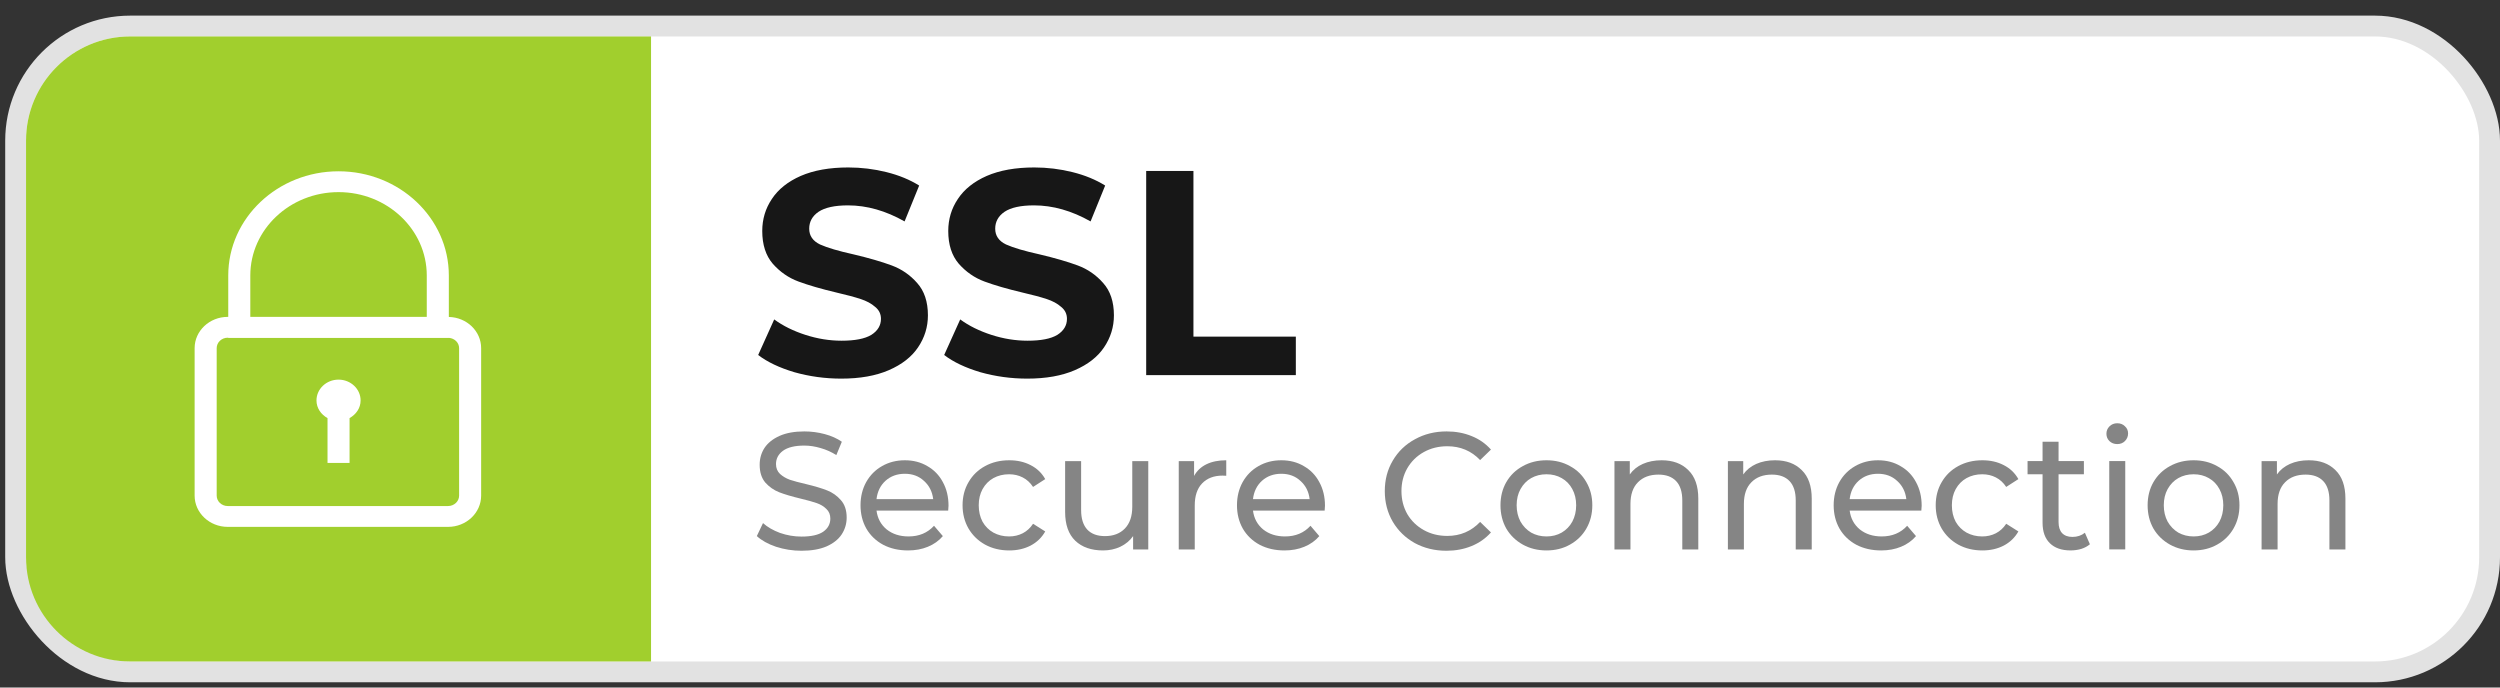 <svg width="120" height="33" viewBox="0 0 120 33" fill="none" xmlns="http://www.w3.org/2000/svg">
<rect x="0" y="0" width="120" height="33" fill="#333333" stroke="none"/>
<rect x="0.75" y="1.25" width="118.75" height="31" rx="5.5" fill="white" stroke="#E2E2E2"/>
<path d="M1.25 6.75C1.25 3.989 3.489 1.75 6.25 1.75H31.25V31.75H6.25C3.489 31.75 1.25 29.511 1.25 26.75V6.75Z" fill="#A1CF2D"/>
<path d="M55.017 8.206H57.285V16.158H62.2V18.006H55.017V8.206Z" fill="#171717"/>
<path d="M49.31 18.174C48.535 18.174 47.784 18.071 47.056 17.866C46.337 17.651 45.758 17.376 45.32 17.04L46.09 15.332C46.51 15.64 47.009 15.887 47.588 16.074C48.166 16.261 48.745 16.354 49.324 16.354C49.968 16.354 50.444 16.261 50.752 16.074C51.06 15.878 51.214 15.621 51.214 15.304C51.214 15.071 51.12 14.879 50.934 14.73C50.756 14.571 50.523 14.445 50.234 14.352C49.954 14.259 49.571 14.156 49.086 14.044C48.339 13.867 47.728 13.689 47.252 13.512C46.776 13.335 46.365 13.05 46.02 12.658C45.684 12.266 45.516 11.743 45.516 11.09C45.516 10.521 45.67 10.007 45.978 9.55C46.286 9.083 46.748 8.715 47.364 8.444C47.989 8.173 48.75 8.038 49.646 8.038C50.271 8.038 50.882 8.113 51.48 8.262C52.077 8.411 52.6 8.626 53.048 8.906L52.348 10.628C51.442 10.115 50.537 9.858 49.632 9.858C48.997 9.858 48.526 9.961 48.218 10.166C47.919 10.371 47.77 10.642 47.77 10.978C47.77 11.314 47.942 11.566 48.288 11.734C48.642 11.893 49.179 12.051 49.898 12.21C50.644 12.387 51.256 12.565 51.732 12.742C52.208 12.919 52.614 13.199 52.95 13.582C53.295 13.965 53.468 14.483 53.468 15.136C53.468 15.696 53.309 16.209 52.992 16.676C52.684 17.133 52.217 17.497 51.592 17.768C50.966 18.039 50.206 18.174 49.31 18.174Z" fill="#171717"/>
<path d="M40.382 18.174C39.607 18.174 38.856 18.071 38.128 17.866C37.409 17.651 36.831 17.376 36.392 17.04L37.162 15.332C37.582 15.64 38.081 15.887 38.66 16.074C39.239 16.261 39.817 16.354 40.396 16.354C41.04 16.354 41.516 16.261 41.824 16.074C42.132 15.878 42.286 15.621 42.286 15.304C42.286 15.071 42.193 14.879 42.006 14.73C41.829 14.571 41.595 14.445 41.306 14.352C41.026 14.259 40.643 14.156 40.158 14.044C39.411 13.867 38.8 13.689 38.324 13.512C37.848 13.335 37.437 13.05 37.092 12.658C36.756 12.266 36.588 11.743 36.588 11.09C36.588 10.521 36.742 10.007 37.05 9.55C37.358 9.083 37.82 8.715 38.436 8.444C39.061 8.173 39.822 8.038 40.718 8.038C41.343 8.038 41.955 8.113 42.552 8.262C43.149 8.411 43.672 8.626 44.12 8.906L43.42 10.628C42.515 10.115 41.609 9.858 40.704 9.858C40.069 9.858 39.598 9.961 39.29 10.166C38.991 10.371 38.842 10.642 38.842 10.978C38.842 11.314 39.015 11.566 39.36 11.734C39.715 11.893 40.251 12.051 40.97 12.21C41.717 12.387 42.328 12.565 42.804 12.742C43.28 12.919 43.686 13.199 44.022 13.582C44.367 13.965 44.54 14.483 44.54 15.136C44.54 15.696 44.381 16.209 44.064 16.676C43.756 17.133 43.289 17.497 42.664 17.768C42.039 18.039 41.278 18.174 40.382 18.174Z" fill="#171717"/>
<path d="M110.82 22.093C111.359 22.093 111.785 22.25 112.1 22.565C112.42 22.874 112.58 23.33 112.58 23.933V26.373H111.812V24.021C111.812 23.61 111.713 23.301 111.516 23.093C111.319 22.885 111.036 22.781 110.668 22.781C110.252 22.781 109.924 22.903 109.684 23.149C109.444 23.389 109.324 23.735 109.324 24.189V26.373H108.556V22.133H109.292V22.773C109.447 22.554 109.655 22.386 109.916 22.269C110.183 22.151 110.484 22.093 110.82 22.093Z" fill="#858585"/>
<path d="M105.294 26.421C104.873 26.421 104.494 26.327 104.158 26.141C103.822 25.954 103.558 25.698 103.366 25.373C103.179 25.042 103.086 24.669 103.086 24.253C103.086 23.837 103.179 23.466 103.366 23.141C103.558 22.81 103.822 22.554 104.158 22.373C104.494 22.186 104.873 22.093 105.294 22.093C105.715 22.093 106.091 22.186 106.422 22.373C106.758 22.554 107.019 22.81 107.206 23.141C107.398 23.466 107.494 23.837 107.494 24.253C107.494 24.669 107.398 25.042 107.206 25.373C107.019 25.698 106.758 25.954 106.422 26.141C106.091 26.327 105.715 26.421 105.294 26.421ZM105.294 25.749C105.566 25.749 105.809 25.687 106.022 25.565C106.241 25.437 106.411 25.261 106.534 25.037C106.657 24.807 106.718 24.546 106.718 24.253C106.718 23.959 106.657 23.701 106.534 23.477C106.411 23.247 106.241 23.071 106.022 22.949C105.809 22.826 105.566 22.765 105.294 22.765C105.022 22.765 104.777 22.826 104.558 22.949C104.345 23.071 104.174 23.247 104.046 23.477C103.923 23.701 103.862 23.959 103.862 24.253C103.862 24.546 103.923 24.807 104.046 25.037C104.174 25.261 104.345 25.437 104.558 25.565C104.777 25.687 105.022 25.749 105.294 25.749Z" fill="#858585"/>
<path d="M101.244 22.132H102.012V26.372H101.244V22.132ZM101.628 21.316C101.478 21.316 101.353 21.268 101.252 21.172C101.156 21.076 101.108 20.959 101.108 20.82C101.108 20.682 101.156 20.564 101.252 20.468C101.353 20.367 101.478 20.316 101.628 20.316C101.777 20.316 101.9 20.364 101.996 20.46C102.097 20.551 102.148 20.666 102.148 20.804C102.148 20.948 102.097 21.071 101.996 21.172C101.9 21.268 101.777 21.316 101.628 21.316Z" fill="#858585"/>
<path d="M100.315 26.124C100.203 26.22 100.064 26.295 99.899 26.348C99.734 26.396 99.563 26.42 99.387 26.42C98.96 26.42 98.63 26.305 98.395 26.076C98.16 25.847 98.043 25.519 98.043 25.092V22.764H97.323V22.132H98.043V21.204H98.811V22.132H100.027V22.764H98.811V25.06C98.811 25.289 98.867 25.465 98.979 25.588C99.097 25.711 99.262 25.772 99.475 25.772C99.71 25.772 99.91 25.705 100.075 25.572L100.315 26.124Z" fill="#858585"/>
<path d="M95.154 26.421C94.722 26.421 94.335 26.327 93.994 26.141C93.658 25.954 93.394 25.698 93.202 25.373C93.01 25.042 92.914 24.669 92.914 24.253C92.914 23.837 93.01 23.466 93.202 23.141C93.394 22.81 93.658 22.554 93.994 22.373C94.335 22.186 94.722 22.093 95.154 22.093C95.538 22.093 95.879 22.17 96.178 22.325C96.482 22.479 96.717 22.703 96.882 22.997L96.298 23.373C96.165 23.17 95.999 23.018 95.802 22.917C95.605 22.815 95.386 22.765 95.146 22.765C94.869 22.765 94.618 22.826 94.394 22.949C94.175 23.071 94.002 23.247 93.874 23.477C93.751 23.701 93.69 23.959 93.69 24.253C93.69 24.551 93.751 24.815 93.874 25.045C94.002 25.269 94.175 25.442 94.394 25.565C94.618 25.687 94.869 25.749 95.146 25.749C95.386 25.749 95.605 25.698 95.802 25.597C95.999 25.495 96.165 25.343 96.298 25.141L96.882 25.509C96.717 25.802 96.482 26.029 96.178 26.189C95.879 26.343 95.538 26.421 95.154 26.421Z" fill="#858585"/>
<path d="M92.24 24.277C92.24 24.335 92.234 24.413 92.224 24.509H88.784C88.832 24.882 88.994 25.183 89.272 25.413C89.554 25.637 89.904 25.749 90.32 25.749C90.826 25.749 91.234 25.578 91.544 25.237L91.968 25.733C91.776 25.957 91.536 26.127 91.248 26.245C90.965 26.362 90.648 26.421 90.296 26.421C89.848 26.421 89.45 26.33 89.104 26.149C88.757 25.962 88.488 25.703 88.296 25.373C88.109 25.042 88.016 24.669 88.016 24.253C88.016 23.842 88.106 23.471 88.288 23.141C88.474 22.81 88.728 22.554 89.048 22.373C89.373 22.186 89.738 22.093 90.144 22.093C90.549 22.093 90.909 22.186 91.224 22.373C91.544 22.554 91.792 22.81 91.968 23.141C92.149 23.471 92.24 23.85 92.24 24.277ZM90.144 22.741C89.776 22.741 89.466 22.853 89.216 23.077C88.97 23.301 88.826 23.594 88.784 23.957H91.504C91.461 23.599 91.314 23.309 91.064 23.085C90.818 22.855 90.512 22.741 90.144 22.741Z" fill="#858585"/>
<path d="M85.203 22.093C85.742 22.093 86.168 22.25 86.483 22.565C86.803 22.874 86.963 23.33 86.963 23.933V26.373H86.195V24.021C86.195 23.61 86.096 23.301 85.899 23.093C85.702 22.885 85.419 22.781 85.051 22.781C84.635 22.781 84.307 22.903 84.067 23.149C83.827 23.389 83.707 23.735 83.707 24.189V26.373H82.939V22.133H83.675V22.773C83.83 22.554 84.038 22.386 84.299 22.269C84.566 22.151 84.867 22.093 85.203 22.093Z" fill="#858585"/>
<path d="M79.758 22.093C80.296 22.093 80.723 22.25 81.038 22.565C81.358 22.874 81.518 23.33 81.518 23.933V26.373H80.75V24.021C80.75 23.61 80.651 23.301 80.454 23.093C80.256 22.885 79.974 22.781 79.606 22.781C79.19 22.781 78.862 22.903 78.622 23.149C78.382 23.389 78.262 23.735 78.262 24.189V26.373H77.494V22.133H78.23V22.773C78.384 22.554 78.592 22.386 78.854 22.269C79.12 22.151 79.422 22.093 79.758 22.093Z" fill="#858585"/>
<path d="M74.231 26.421C73.81 26.421 73.431 26.327 73.096 26.141C72.76 25.954 72.496 25.698 72.303 25.373C72.117 25.042 72.023 24.669 72.023 24.253C72.023 23.837 72.117 23.466 72.303 23.141C72.496 22.81 72.76 22.554 73.096 22.373C73.431 22.186 73.81 22.093 74.231 22.093C74.653 22.093 75.029 22.186 75.359 22.373C75.695 22.554 75.957 22.81 76.144 23.141C76.335 23.466 76.431 23.837 76.431 24.253C76.431 24.669 76.335 25.042 76.144 25.373C75.957 25.698 75.695 25.954 75.359 26.141C75.029 26.327 74.653 26.421 74.231 26.421ZM74.231 25.749C74.504 25.749 74.746 25.687 74.96 25.565C75.178 25.437 75.349 25.261 75.472 25.037C75.594 24.807 75.656 24.546 75.656 24.253C75.656 23.959 75.594 23.701 75.472 23.477C75.349 23.247 75.178 23.071 74.96 22.949C74.746 22.826 74.504 22.765 74.231 22.765C73.96 22.765 73.714 22.826 73.496 22.949C73.282 23.071 73.112 23.247 72.984 23.477C72.861 23.701 72.799 23.959 72.799 24.253C72.799 24.546 72.861 24.807 72.984 25.037C73.112 25.261 73.282 25.437 73.496 25.565C73.714 25.687 73.96 25.749 74.231 25.749Z" fill="#858585"/>
<path d="M69.43 26.436C68.87 26.436 68.363 26.313 67.91 26.068C67.462 25.817 67.11 25.476 66.854 25.044C66.598 24.607 66.47 24.116 66.47 23.572C66.47 23.028 66.598 22.54 66.854 22.108C67.11 21.671 67.465 21.329 67.918 21.084C68.371 20.833 68.878 20.708 69.438 20.708C69.875 20.708 70.275 20.783 70.638 20.932C71.001 21.076 71.31 21.292 71.566 21.58L71.046 22.084C70.625 21.641 70.099 21.42 69.47 21.42C69.054 21.42 68.678 21.513 68.342 21.7C68.006 21.887 67.742 22.145 67.55 22.476C67.363 22.801 67.27 23.167 67.27 23.572C67.27 23.977 67.363 24.345 67.55 24.676C67.742 25.001 68.006 25.257 68.342 25.444C68.678 25.631 69.054 25.724 69.47 25.724C70.094 25.724 70.619 25.5 71.046 25.052L71.566 25.556C71.31 25.844 70.998 26.063 70.63 26.212C70.267 26.361 69.867 26.436 69.43 26.436Z" fill="#858585"/>
<path d="M63.599 24.277C63.599 24.335 63.594 24.413 63.583 24.509H60.143C60.191 24.882 60.354 25.183 60.631 25.413C60.914 25.637 61.263 25.749 61.679 25.749C62.186 25.749 62.594 25.578 62.903 25.237L63.327 25.733C63.135 25.957 62.895 26.127 62.607 26.245C62.324 26.362 62.007 26.421 61.655 26.421C61.207 26.421 60.81 26.33 60.463 26.149C60.116 25.962 59.847 25.703 59.655 25.373C59.468 25.042 59.375 24.669 59.375 24.253C59.375 23.842 59.466 23.471 59.647 23.141C59.834 22.81 60.087 22.554 60.407 22.373C60.732 22.186 61.098 22.093 61.503 22.093C61.908 22.093 62.268 22.186 62.583 22.373C62.903 22.554 63.151 22.81 63.327 23.141C63.508 23.471 63.599 23.85 63.599 24.277ZM61.503 22.741C61.135 22.741 60.826 22.853 60.575 23.077C60.33 23.301 60.186 23.594 60.143 23.957H62.863C62.82 23.599 62.674 23.309 62.423 23.085C62.178 22.855 61.871 22.741 61.503 22.741Z" fill="#858585"/>
<path d="M57.316 22.845C57.449 22.599 57.646 22.413 57.908 22.285C58.169 22.157 58.486 22.093 58.86 22.093V22.837C58.817 22.831 58.758 22.829 58.684 22.829C58.268 22.829 57.94 22.954 57.7 23.205C57.465 23.45 57.348 23.802 57.348 24.261V26.373H56.58V22.133H57.316V22.845Z" fill="#858585"/>
<path d="M55.117 22.133V26.373H54.389V25.733C54.235 25.951 54.029 26.122 53.773 26.245C53.523 26.362 53.248 26.421 52.95 26.421C52.384 26.421 51.939 26.266 51.614 25.957C51.288 25.642 51.126 25.181 51.126 24.573V22.133H51.894V24.485C51.894 24.895 51.992 25.207 52.19 25.421C52.387 25.629 52.669 25.733 53.038 25.733C53.443 25.733 53.763 25.61 53.998 25.365C54.232 25.119 54.349 24.773 54.349 24.325V22.133H55.117Z" fill="#858585"/>
<path d="M48.443 26.421C48.011 26.421 47.624 26.327 47.283 26.141C46.947 25.954 46.683 25.698 46.491 25.373C46.299 25.042 46.203 24.669 46.203 24.253C46.203 23.837 46.299 23.466 46.491 23.141C46.683 22.81 46.947 22.554 47.283 22.373C47.624 22.186 48.011 22.093 48.443 22.093C48.827 22.093 49.169 22.17 49.467 22.325C49.771 22.479 50.006 22.703 50.171 22.997L49.587 23.373C49.454 23.17 49.288 23.018 49.091 22.917C48.894 22.815 48.675 22.765 48.435 22.765C48.158 22.765 47.907 22.826 47.683 22.949C47.465 23.071 47.291 23.247 47.163 23.477C47.041 23.701 46.979 23.959 46.979 24.253C46.979 24.551 47.041 24.815 47.163 25.045C47.291 25.269 47.465 25.442 47.683 25.565C47.907 25.687 48.158 25.749 48.435 25.749C48.675 25.749 48.894 25.698 49.091 25.597C49.288 25.495 49.454 25.343 49.587 25.141L50.171 25.509C50.006 25.802 49.771 26.029 49.467 26.189C49.169 26.343 48.827 26.421 48.443 26.421Z" fill="#858585"/>
<path d="M45.529 24.277C45.529 24.335 45.523 24.413 45.513 24.509H42.073C42.121 24.882 42.283 25.183 42.561 25.413C42.843 25.637 43.193 25.749 43.609 25.749C44.115 25.749 44.523 25.578 44.833 25.237L45.257 25.733C45.065 25.957 44.825 26.127 44.537 26.245C44.254 26.362 43.937 26.421 43.585 26.421C43.137 26.421 42.739 26.33 42.393 26.149C42.046 25.962 41.777 25.703 41.585 25.373C41.398 25.042 41.305 24.669 41.305 24.253C41.305 23.842 41.395 23.471 41.577 23.141C41.763 22.81 42.017 22.554 42.337 22.373C42.662 22.186 43.027 22.093 43.433 22.093C43.838 22.093 44.198 22.186 44.513 22.373C44.833 22.554 45.081 22.81 45.257 23.141C45.438 23.471 45.529 23.85 45.529 24.277ZM43.433 22.741C43.065 22.741 42.755 22.853 42.505 23.077C42.259 23.301 42.115 23.594 42.073 23.957H44.793C44.75 23.599 44.603 23.309 44.353 23.085C44.107 22.855 43.801 22.741 43.433 22.741Z" fill="#858585"/>
<path d="M38.472 26.436C38.051 26.436 37.643 26.372 37.248 26.244C36.859 26.111 36.552 25.94 36.328 25.732L36.624 25.108C36.837 25.3 37.109 25.457 37.44 25.58C37.776 25.697 38.12 25.756 38.472 25.756C38.936 25.756 39.283 25.679 39.512 25.524C39.741 25.364 39.856 25.153 39.856 24.892C39.856 24.7 39.792 24.545 39.664 24.428C39.541 24.305 39.387 24.212 39.2 24.148C39.019 24.084 38.76 24.012 38.424 23.932C38.003 23.831 37.661 23.729 37.4 23.628C37.144 23.527 36.923 23.372 36.736 23.164C36.555 22.951 36.464 22.665 36.464 22.308C36.464 22.009 36.541 21.74 36.696 21.5C36.856 21.26 37.096 21.068 37.416 20.924C37.736 20.78 38.133 20.708 38.608 20.708C38.939 20.708 39.264 20.751 39.584 20.836C39.904 20.921 40.179 21.044 40.408 21.204L40.144 21.844C39.909 21.695 39.659 21.583 39.392 21.508C39.125 21.428 38.864 21.388 38.608 21.388C38.155 21.388 37.813 21.471 37.584 21.636C37.36 21.801 37.248 22.015 37.248 22.276C37.248 22.468 37.312 22.625 37.44 22.748C37.568 22.865 37.725 22.959 37.912 23.028C38.104 23.092 38.363 23.161 38.688 23.236C39.109 23.337 39.448 23.439 39.704 23.54C39.96 23.641 40.179 23.796 40.36 24.004C40.547 24.212 40.64 24.492 40.64 24.844C40.64 25.137 40.56 25.407 40.4 25.652C40.24 25.892 39.997 26.084 39.672 26.228C39.347 26.367 38.947 26.436 38.472 26.436Z" fill="#858585"/>
<g clip-path="url(#clip0_69_8725)">
<path d="M17.309 19.222C17.309 19.588 17.09 19.894 16.779 20.068V22.222H15.721V20.069C15.409 19.895 15.191 19.589 15.191 19.222C15.191 18.67 15.665 18.222 16.25 18.222C16.833 18.222 17.309 18.669 17.309 19.222ZM23.095 16.71V23.79C23.095 24.617 22.383 25.29 21.507 25.29H10.931C10.055 25.29 9.342 24.617 9.342 23.79V16.71C9.342 15.883 10.055 15.21 10.931 15.21H10.956V13.222C10.956 10.465 13.331 8.222 16.25 8.222C19.169 8.222 21.544 10.465 21.544 13.222V15.214C22.403 15.232 23.095 15.895 23.095 16.71ZM12.015 15.21H20.485V13.222C20.485 11.016 18.586 9.222 16.25 9.222C13.914 9.222 12.015 11.016 12.015 13.222V15.21ZM22.037 16.71C22.037 16.446 21.817 16.236 21.544 16.217V16.221H10.956V16.21H10.931C10.639 16.21 10.401 16.434 10.401 16.71V23.79C10.401 24.066 10.639 24.29 10.931 24.29H21.507C21.798 24.29 22.037 24.066 22.037 23.79V16.71Z" fill="white"/>
</g>
<defs>
<clipPath id="clip0_69_8725">
<rect width="18" height="17" fill="white" transform="translate(7.25 8.25)"/>
</clipPath>
</defs>
</svg>
